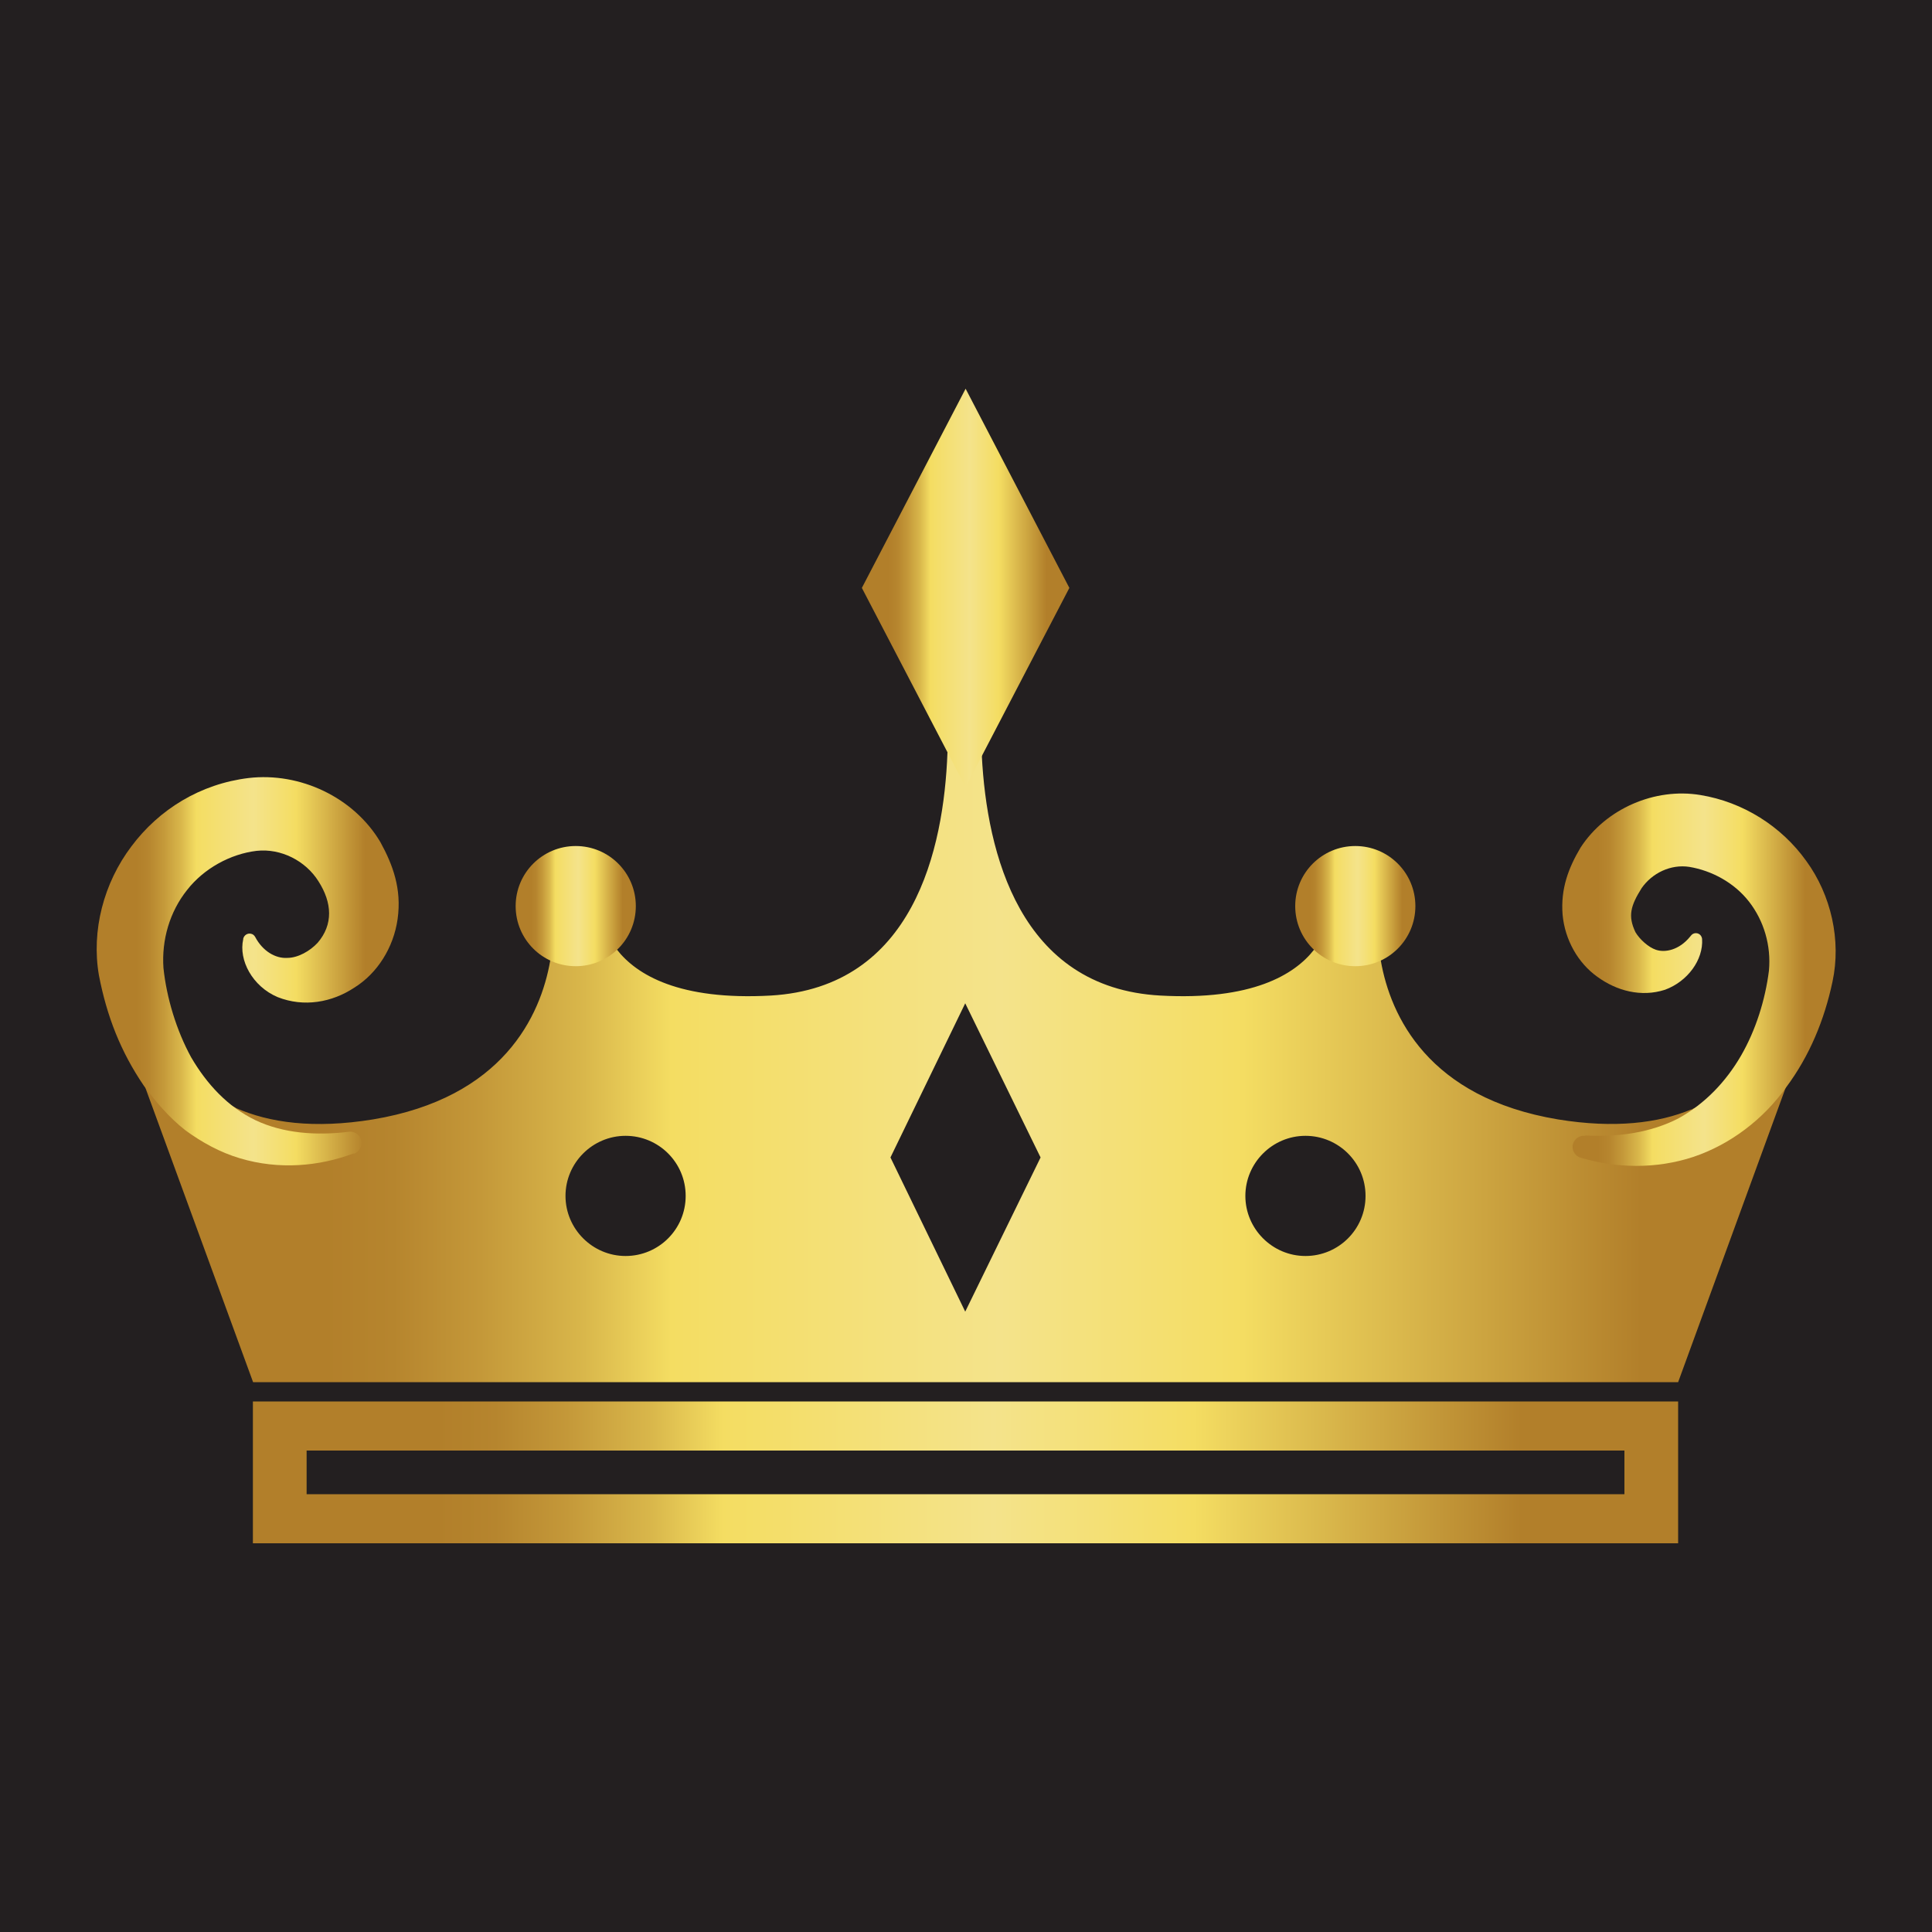 <?xml version="1.0" encoding="UTF-8"?>
<svg id="Layer_1" data-name="Layer 1" xmlns="http://www.w3.org/2000/svg" xmlns:xlink="http://www.w3.org/1999/xlink" viewBox="0 0 100 100">
  <defs>
    <style>
      .cls-1 {
        fill: url(#linear-gradient-2);
      }

      .cls-2 {
        fill: url(#linear-gradient-6);
      }

      .cls-3 {
        fill: url(#linear-gradient-5);
      }

      .cls-4 {
        fill: url(#linear-gradient-7);
      }

      .cls-5 {
        fill: url(#linear-gradient-3);
      }

      .cls-6 {
        fill: url(#linear-gradient);
      }

      .cls-7 {
        fill: #231f20;
      }

      .cls-8 {
        fill: url(#linear-gradient-4);
      }
    </style>
    <linearGradient id="linear-gradient" x1="13.09" y1="76.21" x2="86.86" y2="76.21" gradientUnits="userSpaceOnUse">
      <stop offset=".13" stop-color="#b27f2a"/>
      <stop offset=".17" stop-color="#b6852e"/>
      <stop offset=".22" stop-color="#c49839"/>
      <stop offset=".28" stop-color="#d9b74b"/>
      <stop offset=".33" stop-color="#f4dd62"/>
      <stop offset=".52" stop-color="#f4e38b"/>
      <stop offset=".66" stop-color="#f4dd62"/>
      <stop offset=".89" stop-color="#b27f2a"/>
    </linearGradient>
    <linearGradient id="linear-gradient-2" x1="5.13" y1="52.8" x2="94.82" y2="52.8" xlink:href="#linear-gradient"/>
    <linearGradient id="linear-gradient-3" x1="26.69" y1="46.9" x2="32.91" y2="46.9" xlink:href="#linear-gradient"/>
    <linearGradient id="linear-gradient-4" x1="67.04" y1="46.9" x2="73.26" y2="46.9" xlink:href="#linear-gradient"/>
    <linearGradient id="linear-gradient-5" x1="44.61" y1="30.43" x2="55.35" y2="30.43" xlink:href="#linear-gradient"/>
    <linearGradient id="linear-gradient-6" x1="5" y1="50.26" x2="20.63" y2="50.26" xlink:href="#linear-gradient"/>
    <linearGradient id="linear-gradient-7" x1="80.86" y1="50.7" x2="95" y2="50.7" xlink:href="#linear-gradient"/>
  </defs>
  <rect class="cls-7" y="0" width="100" height="100"/>
  <g>
    <path class="cls-6" d="M13.09,72.54v7.34H86.86v-7.34H13.09Zm71,4.8H15.87v-2.26H84.08v2.26Z"/>
    <path class="cls-1" d="M93.09,49.8s-.5,5.54-5.49,7.6c-.02,.02-.02,.05-.05,.02-1.71,.71-3.97,1-6.91,.52-6.72-1.12-8.67-5.35-9.17-8.22-.28-1.62-.14-2.8-.14-2.8h-2.38s-.02,1.09-.93,2.23c-1.02,1.31-3.23,2.64-7.96,2.38-7.29-.4-8.98-7.39-9.24-12.4v-.02c-.17-2.85,.14-5.06,.14-5.06h-2.11s.31,2.11,.19,4.89v.02c-.19,5.01-1.76,12.14-9.15,12.57-4.73,.26-6.94-1.07-7.96-2.38-.9-1.14-.93-2.23-.93-2.23h-2.38s.14,1.19-.14,2.8c-.5,2.87-2.45,7.1-9.17,8.22-3.07,.5-5.37,.17-7.1-.59l-.02-.02c-4.82-2.11-5.32-7.53-5.32-7.53h-1.73l2.38,6.49,5.58,15.25H86.86l5.58-15.28s.02-.02,.02-.05l2.35-6.42h-1.73Zm-60.71,15.21c-1.71,0-3.11-1.4-3.11-3.11s1.4-3.11,3.11-3.11,3.11,1.38,3.11,3.11-1.4,3.11-3.11,3.11Zm17.58,2.88l-3.87-7.98,3.87-7.98,3.9,7.98-3.9,7.98Zm17.61-2.88c-1.71,0-3.11-1.4-3.11-3.11s1.4-3.11,3.11-3.11,3.11,1.38,3.11,3.11-1.4,3.11-3.11,3.11Z"/>
    <path class="cls-5" d="M32.91,46.9c0,1.72-1.39,3.11-3.11,3.11s-3.11-1.39-3.11-3.11,1.39-3.11,3.11-3.11,3.11,1.39,3.11,3.11Z"/>
    <path class="cls-8" d="M67.04,46.9c0,1.72,1.39,3.11,3.11,3.11s3.11-1.39,3.11-3.11-1.39-3.11-3.11-3.11-3.11,1.39-3.11,3.11Z"/>
    <polygon class="cls-3" points="44.61 30.43 49.98 20.12 55.35 30.43 49.98 40.74 44.61 30.43"/>
    <path class="cls-2" d="M18.3,59.7c-1.77,.67-3.86,.86-5.89,.25-1.01-.3-1.96-.82-2.82-1.45-.84-.66-1.53-1.47-2.15-2.31-1.19-1.75-1.91-3.58-2.32-5.71-.4-2.31,.25-4.78,1.68-6.67,1.43-1.92,3.58-3.24,6.07-3.54,2.65-.31,5.44,.99,6.82,3.32,.64,1.17,1.11,2.41,.89,3.98-.21,1.48-1.05,2.81-2.24,3.55-1.15,.76-2.6,1.03-3.97,.49-1.3-.55-2.03-1.91-1.78-3v-.03c.05-.18,.22-.29,.4-.25,.1,.02,.17,.08,.22,.17,.38,.72,1.04,1.12,1.66,1.08,.55,0,1.17-.35,1.57-.78,.81-.94,.76-2.07,.04-3.19-.66-1.05-1.93-1.71-3.2-1.57-1.35,.16-2.73,.91-3.6,2.03-.9,1.13-1.32,2.58-1.22,4.03,.16,1.54,.67,3.23,1.43,4.62,.81,1.39,1.9,2.57,3.33,3.26,1.43,.68,3.14,.81,4.84,.6,.32-.04,.61,.19,.65,.51,.03,.27-.13,.52-.37,.62h-.03Z"/>
    <path class="cls-4" d="M82.04,58.77c1.75,.1,3.43-.16,4.83-.88,1.38-.76,2.46-1.9,3.24-3.24,.77-1.33,1.26-2.9,1.45-4.41,.12-1.3-.26-2.58-1.03-3.57-.77-.99-1.94-1.61-3.09-1.8-.96-.15-1.93,.32-2.47,1.1-.57,.91-.72,1.44-.32,2.28,.22,.37,.67,.78,1.06,.91,.47,.16,1.2,.02,1.77-.68l.05-.06c.11-.14,.31-.16,.45-.05,.07,.06,.11,.14,.12,.23,.07,1.08-.75,2.2-1.92,2.63-1.25,.4-2.51,.05-3.5-.67-1.01-.72-1.68-1.92-1.8-3.21-.11-1.35,.31-2.44,.93-3.48,1.31-2.02,3.85-3.11,6.2-2.72,2.21,.36,4.2,1.62,5.48,3.41,1.29,1.77,1.82,4.11,1.36,6.25-.42,1.98-1.19,3.85-2.4,5.47-1.17,1.64-2.87,2.95-4.8,3.6-1.94,.64-4.01,.59-5.84,.04-.31-.09-.48-.42-.39-.72,.08-.26,.33-.43,.59-.41h.05Z"/>
  </g>
</svg>